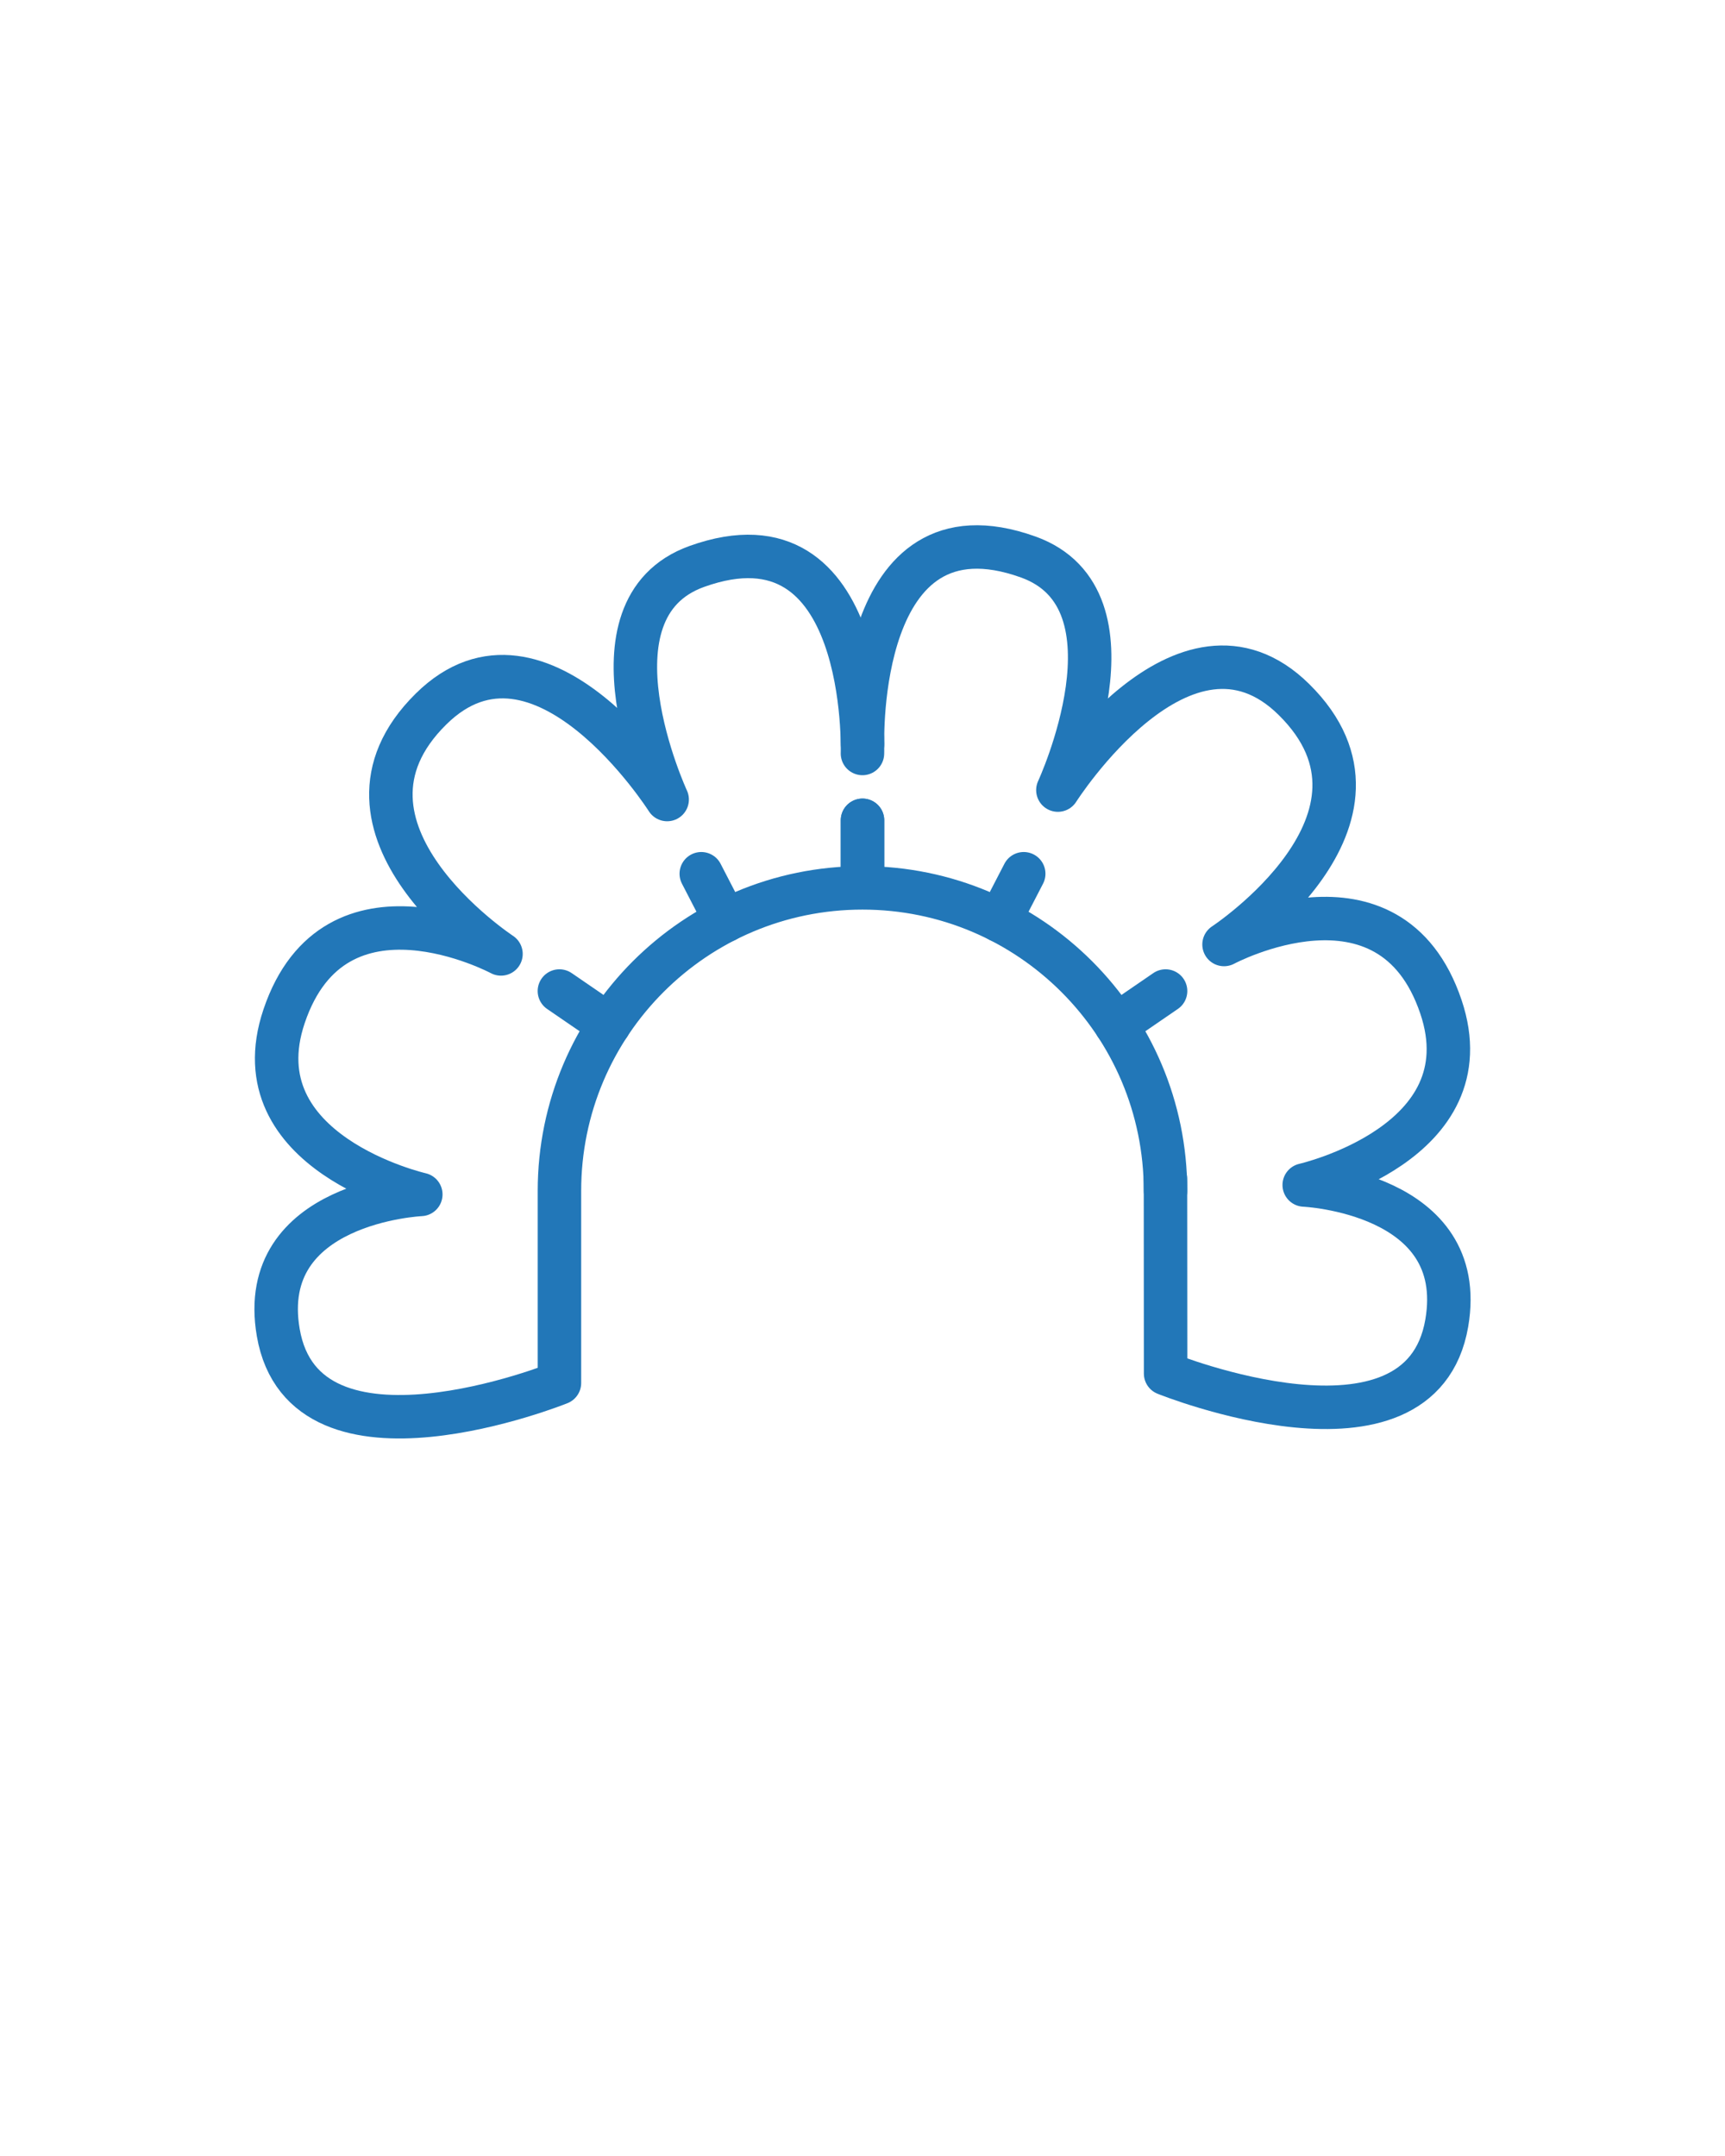 <?xml version="1.0" encoding="utf-8"?>
<!-- Generator: Adobe Illustrator 15.1.0, SVG Export Plug-In . SVG Version: 6.00 Build 0)  -->
<!DOCTYPE svg PUBLIC "-//W3C//DTD SVG 1.1//EN" "http://www.w3.org/Graphics/SVG/1.1/DTD/svg11.dtd">
<svg version="1.1" id="Vrstva_1" xmlns="http://www.w3.org/2000/svg" xmlns:xlink="http://www.w3.org/1999/xlink" x="0px" y="0px"
	 width="79.37px" height="99.21px" viewBox="0 0 79.37 99.21" enable-background="new 0 0 79.37 99.21" xml:space="preserve">
<path fill="none" stroke="#2277B8" stroke-width="2" stroke-miterlimit="10" d="M25.739,64.188"/>
<path fill="none" stroke="#2277B8" stroke-width="2" stroke-linecap="round" stroke-linejoin="round" stroke-miterlimit="10" d="
	M39.683,34.673c0,0,0.373-11.478-7.621-8.607c-5.432,1.95-1.365,10.726-1.365,10.726s-5.808-9.155-10.863-4.167
	c-5.57,5.497,3.217,11.272,3.217,11.272s-7.635-4.09-9.98,2.869c-2.118,6.285,6.291,8.198,6.291,8.198s-7.59,0.342-6.559,6.354
	c1.21,7.055,12.938,2.323,12.938,2.323v-8.841c0-7.7,6.243-13.943,13.943-13.943c7.701,0,13.943,6.243,13.943,13.943"/>
<path fill="none" stroke="#2277B8" stroke-width="2" stroke-linecap="round" stroke-linejoin="round" stroke-miterlimit="10" d="
	M39.688,34.239c0,0-0.372-11.478,7.621-8.608c5.433,1.95,1.366,10.727,1.366,10.727s5.808-9.155,10.862-4.168
	c5.571,5.497-3.217,11.273-3.217,11.273s7.635-4.09,9.98,2.869c2.119,6.285-6.291,8.198-6.291,8.198s7.59,0.341,6.559,6.354
	c-1.21,7.056-12.937,2.323-12.937,2.323l-0.006-8.957"/>
<line fill="none" stroke="#2277B8" stroke-width="2" stroke-linecap="round" stroke-miterlimit="10" x1="25.739" y1="45.604" x2="28.017" y2="47.166"/>
<path fill="none" stroke="#2277B8" stroke-width="2" stroke-linecap="round" stroke-miterlimit="10" d="M39.683,54.801"/>
<path fill="none" stroke="#2277B8" stroke-width="2" stroke-linecap="round" stroke-miterlimit="10" d="M23.522,54.801"/>
<line fill="none" stroke="#2277B8" stroke-width="2" stroke-linecap="round" stroke-linejoin="round" stroke-miterlimit="10" x1="39.687" y1="37.748" x2="39.683" y2="40.617"/>
<line fill="none" stroke="#2277B8" stroke-width="2" stroke-linecap="round" stroke-linejoin="round" stroke-miterlimit="10" x1="32.267" y1="40.207" x2="33.38" y2="42.361"/>
<line fill="none" stroke="#2277B8" stroke-width="2" stroke-linecap="round" stroke-miterlimit="10" x1="53.63" y1="45.604" x2="51.353" y2="47.166"/>
<line fill="none" stroke="#2277B8" stroke-width="2" stroke-linecap="round" stroke-linejoin="round" stroke-miterlimit="10" x1="39.683" y1="37.748" x2="39.687" y2="40.617"/>
<line fill="none" stroke="#2277B8" stroke-width="2" stroke-linecap="round" stroke-linejoin="round" stroke-miterlimit="10" x1="47.103" y1="40.207" x2="45.989" y2="42.361"/>
</svg>
